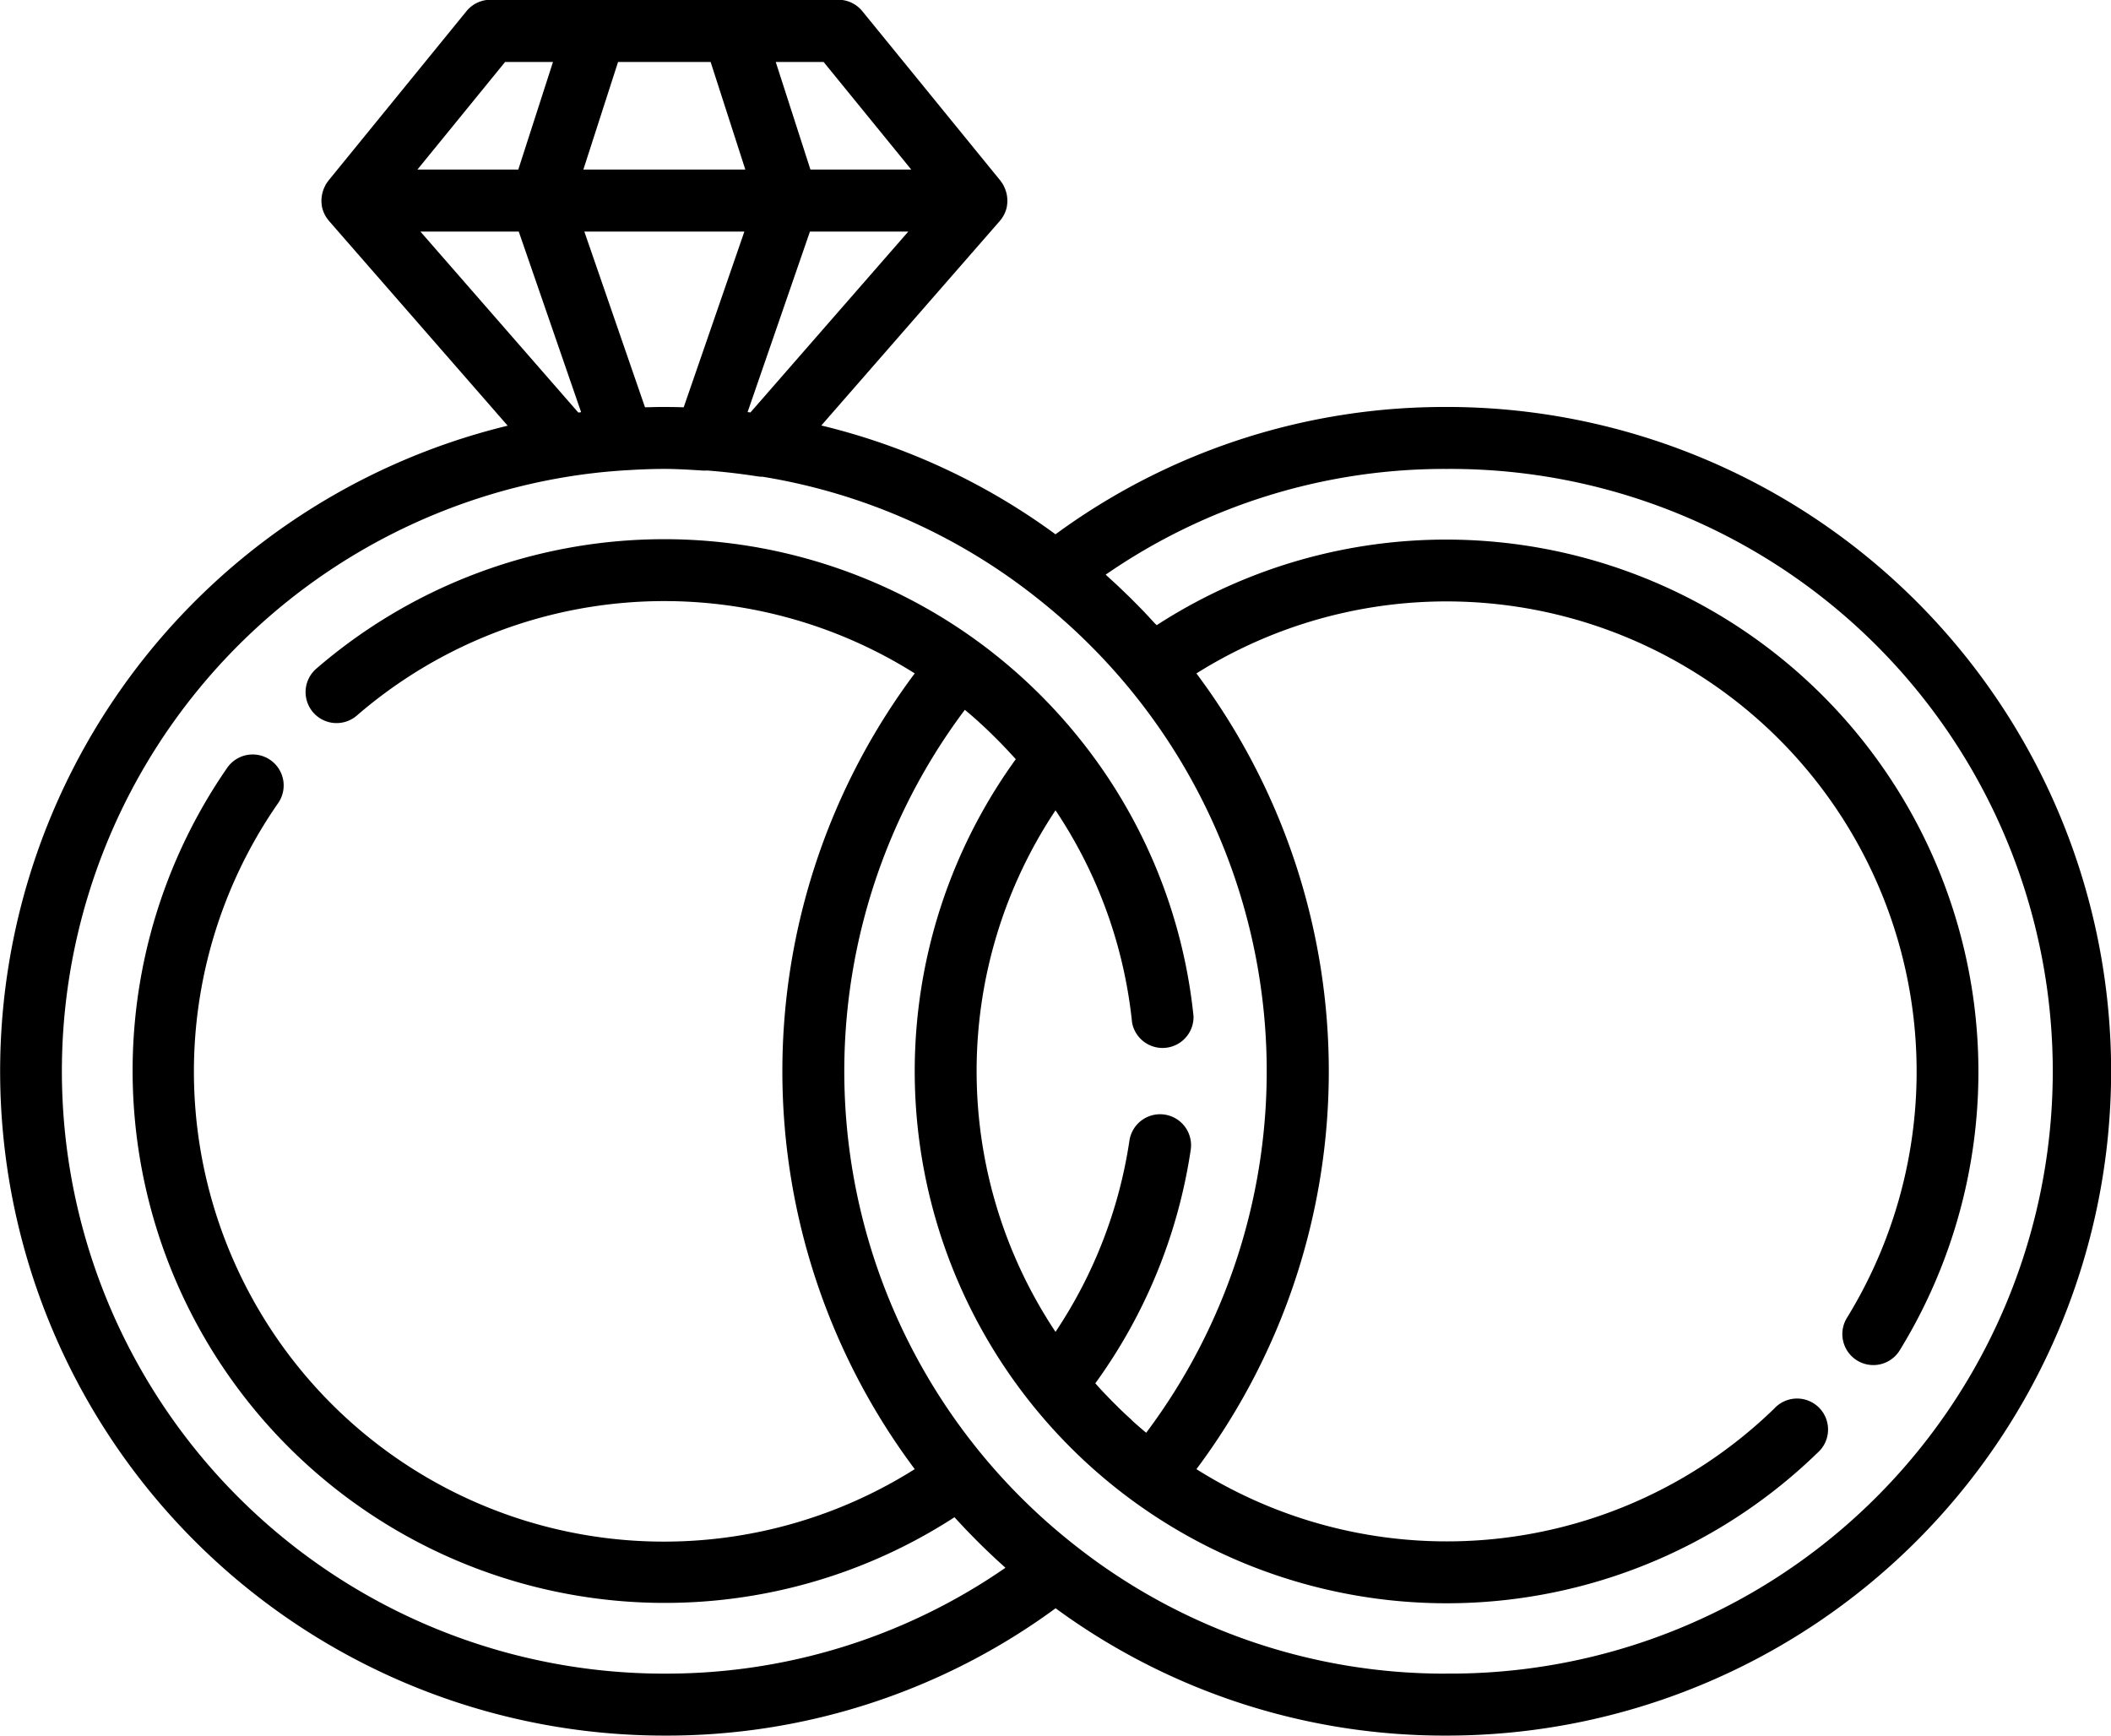 <svg xmlns="http://www.w3.org/2000/svg" width="91.618" height="75.329" viewBox="0 0 91.618 75.329">
  <g id="wedding-rings" transform="translate(0 -45.517)">
    <g id="Group_306" data-name="Group 306" transform="translate(0 45.517)">
      <path id="Path_130" data-name="Path 130" d="M62.785,63.181a28.521,28.521,0,0,0-16.976,5.526,28.48,28.48,0,0,0-10.163-4.723l7.747-8.878.007-.01a1.337,1.337,0,0,0,.124-.171l.018-.029a1.344,1.344,0,0,0,.09-.186l.011-.03a1.331,1.331,0,0,0,.057-.2c0-.006,0-.013,0-.019a1.361,1.361,0,0,0,.02-.2c0-.009,0-.018,0-.027s0-.01,0-.014a1.361,1.361,0,0,0-.015-.189c0-.012,0-.024-.006-.036a1.307,1.307,0,0,0-.049-.2l-.009-.025a1.343,1.343,0,0,0-.088-.2l0-.008a1.331,1.331,0,0,0-.128-.189l0-.006-.005-.006-5.992-7.355a1.345,1.345,0,0,0-1.043-.5h-15.1a1.345,1.345,0,0,0-1.043.5l-5.991,7.354-.005.006,0,.006a1.347,1.347,0,0,0-.128.189l0,.008a1.36,1.36,0,0,0-.088.2c0,.008-.006.017-.009.025a1.361,1.361,0,0,0-.049.2l-.006.036a1.339,1.339,0,0,0-.015.189c0,.005,0,.01,0,.014s0,.018,0,.027a1.331,1.331,0,0,0,.02.2c0,.006,0,.013,0,.019a1.319,1.319,0,0,0,.057.2l.011.03a1.344,1.344,0,0,0,.09.186l.018.029a1.359,1.359,0,0,0,.124.171l.007.01,7.755,8.888a28.834,28.834,0,0,0,6.805,56.853,28.521,28.521,0,0,0,16.976-5.526,28.521,28.521,0,0,0,16.976,5.526,28.833,28.833,0,0,0,0-57.666ZM35.744,48.206l3.805,4.671H35.173l-1.506-4.671Zm-.592,7.361h4.269L32.57,63.418l-.124-.016Zm-8.328-7.361h4.017l1.506,4.671H25.318Zm5.482,7.361-2.633,7.627c-.279-.008-.559-.013-.84-.013-.172,0-.349,0-.529.007l-.311.006-2.633-7.627ZM21.922,48.206H24l-1.506,4.671H18.116Zm-3.677,7.361h4.269l2.707,7.84-.122.016Zm10.588,62.59A26.144,26.144,0,0,1,24.79,66.183q.468-.073.94-.128l.118-.014c.422-.048.846-.083,1.27-.111h.02c.313-.02.6-.035.87-.045s.551-.016.825-.016c.55,0,1.1.035,1.691.073l.087,0c.022,0,.043,0,.064-.005.718.054,1.45.139,2.208.256a1.348,1.348,0,0,0,.207.016H33.1A25.832,25.832,0,0,1,44.978,71.45q.542.426,1.063.882t.99.913q.261.254.516.514.725.744,1.39,1.543h0a26.142,26.142,0,0,1,.808,32.4l-.022-.018q-.279-.233-.55-.476l-.1-.1c-.145-.132-.288-.264-.429-.4-.062-.059-.122-.12-.183-.181-.112-.11-.224-.222-.333-.335-.066-.069-.131-.138-.2-.207q-.153-.162-.3-.328l-.091-.1a23.037,23.037,0,0,0,4.139-10.123,1.345,1.345,0,1,0-2.66-.4,20.329,20.329,0,0,1-3.206,8.289,20.415,20.415,0,0,1,0-22.636,20.271,20.271,0,0,1,3.322,9.21A1.345,1.345,0,0,0,51.8,89.63a22.982,22.982,0,0,0-4.946-12.051,23.214,23.214,0,0,0-3.806-3.761q-.3-.236-.611-.462a23.094,23.094,0,0,0-28.729,1.2,1.345,1.345,0,0,0,1.762,2.032A20.4,20.4,0,0,1,39.7,74.744a28.825,28.825,0,0,0,0,34.537,20.4,20.4,0,0,1-27.633-28.9,1.345,1.345,0,1,0-2.209-1.535,23.1,23.1,0,0,0,31.566,32.523c.033.036.067.072.1.108q.133.145.268.288c.086.092.172.183.26.273s.184.188.277.282.177.178.266.266.189.183.284.274.181.173.273.259.193.178.291.266c.065.059.128.119.193.177A25.844,25.844,0,0,1,28.833,118.156Zm33.953,0a25.877,25.877,0,0,1-16.145-5.579,26.145,26.145,0,0,1-4.767-36.253l.021.017q.28.233.551.476c.036.032.071.066.107.1.144.13.286.262.426.4.062.06.123.122.185.183.111.11.222.22.33.332.067.069.133.14.2.21.1.107.2.215.3.324l.092.1a23.1,23.1,0,0,0,5.093,32.2,23.093,23.093,0,0,0,29.692-2.086A1.345,1.345,0,1,0,77,106.655a20.4,20.4,0,0,1-25.075,2.627,28.825,28.825,0,0,0,0-34.537A20.405,20.405,0,0,1,80.167,102.7a1.345,1.345,0,1,0,2.29,1.411A23.1,23.1,0,0,0,50.2,72.652l-.1-.1q-.137-.149-.276-.3c-.084-.089-.167-.178-.252-.266s-.189-.194-.285-.29-.171-.173-.258-.258-.195-.189-.293-.283-.176-.168-.264-.251-.2-.184-.3-.275c-.062-.056-.123-.114-.186-.17a25.851,25.851,0,0,1,14.8-4.589,26.143,26.143,0,1,1,0,52.285Z" transform="translate(0 -45.517)"/>
    </g>
  </g>
</svg>
